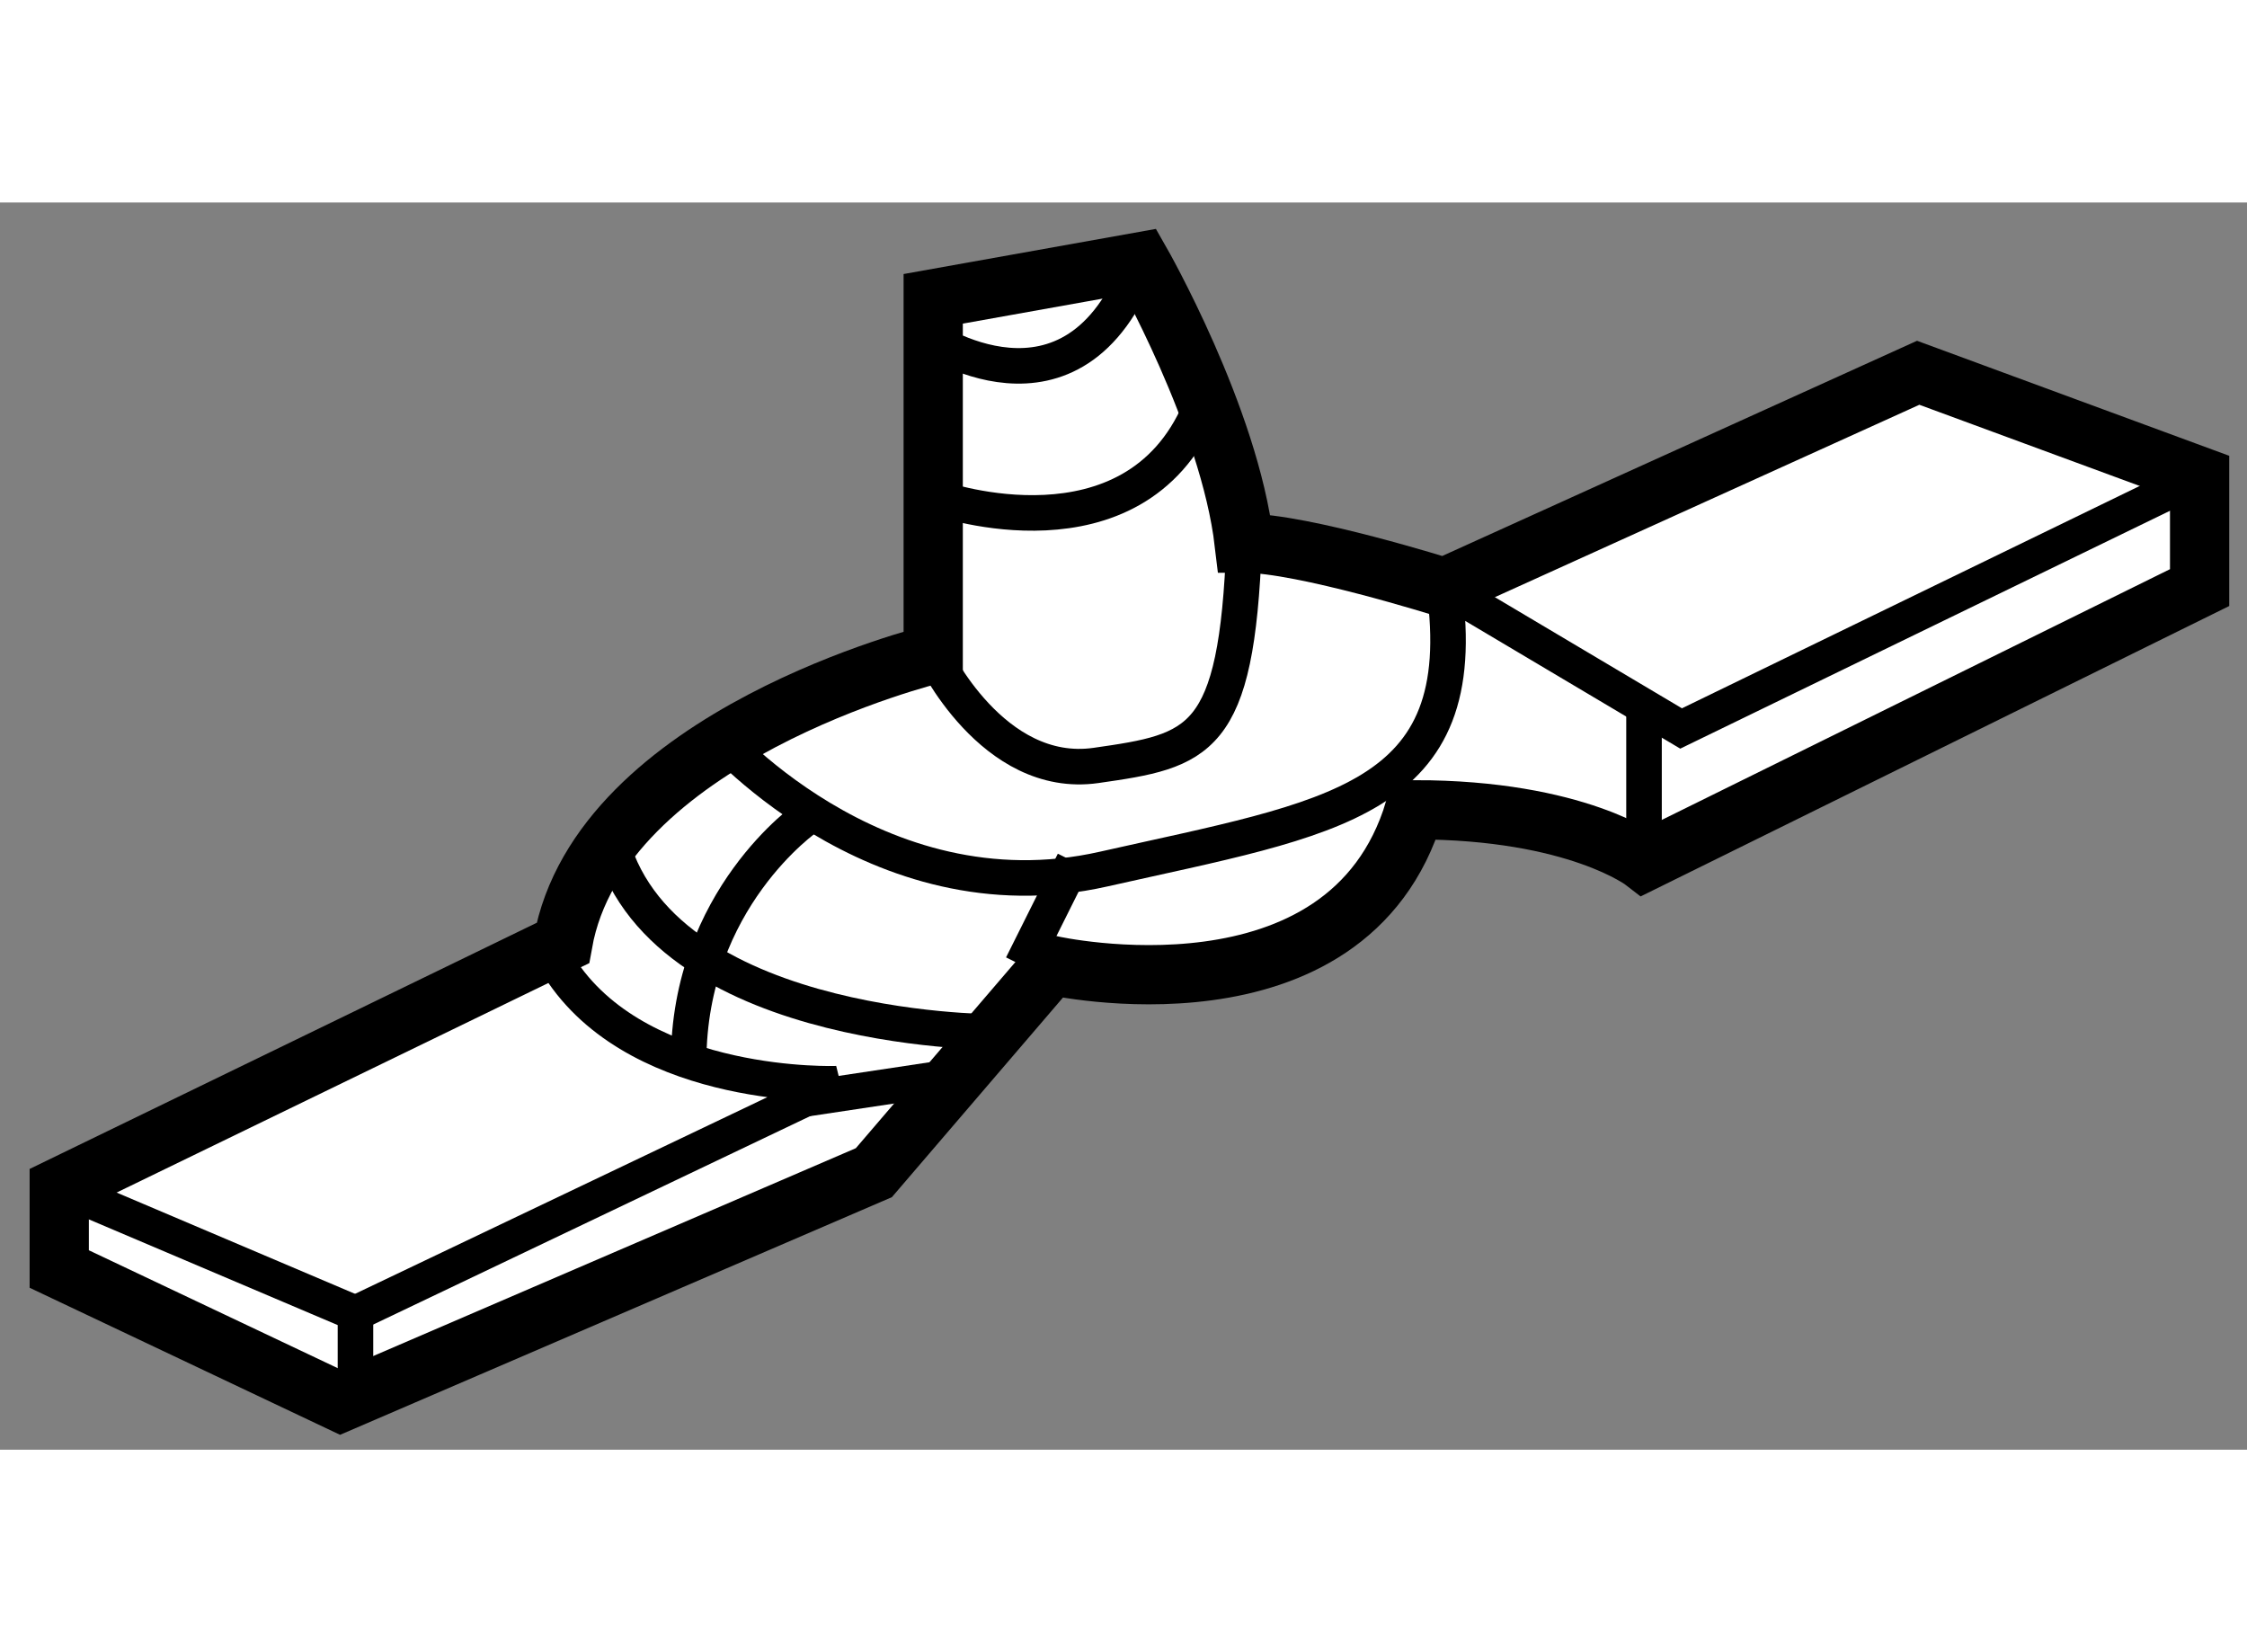 <?xml version="1.0" encoding="utf-8"?>
<!-- Generator: Adobe Illustrator 15.1.0, SVG Export Plug-In . SVG Version: 6.00 Build 0)  -->
<!DOCTYPE svg PUBLIC "-//W3C//DTD SVG 1.1//EN" "http://www.w3.org/Graphics/SVG/1.1/DTD/svg11.dtd">
<svg version="1.1" xmlns="http://www.w3.org/2000/svg" xmlns:xlink="http://www.w3.org/1999/xlink" x="0px" y="0px" width="244.8px"
	 height="180px" viewBox="156.686 120.823 18.964 10.526" enable-background="new 0 0 244.8 180" xml:space="preserve">
	
<rect x="156.686" y="120.823" width="18.964" height="10.526" fill="#808080" stroke="none"/>
	
<g><path fill="#FFFFFF" stroke="#000000" stroke-width="0.5" d="M161.436,127.073l-4.25,2.063v0.688l2.375,1.125l4.5-1.938l1.5-1.75
			c0,0,2.5,0.563,3.063-1.313c1.375,0,1.938,0.438,1.938,0.438l4.688-2.313v-0.938l-2.375-0.875l-4,1.813
			c0,0-1.188-0.375-1.688-0.375c-0.125-1.063-0.875-2.375-0.875-2.375l-1.75,0.313v3
			C164.561,124.636,161.748,125.323,161.436,127.073z"></path><polyline fill="none" stroke="#000000" stroke-width="0.3" points="157.186,129.136 159.686,130.198 159.686,130.948 		"></polyline><path fill="none" stroke="#000000" stroke-width="0.3" d="M159.686,130.198l4.063-1.938c0,0-1.625,0.063-2.313-0.938"></path><line fill="none" stroke="#000000" stroke-width="0.3" x1="163.498" y1="128.386" x2="164.748" y2="128.198"></line><path fill="none" stroke="#000000" stroke-width="0.3" d="M165.061,127.823c0,0-2.938,0-3.25-1.75"></path><path fill="none" stroke="#000000" stroke-width="0.3" d="M162.686,125.261c0,0,1.375,1.625,3.313,1.188s3.125-0.563,2.875-2.375
			l2,1.188l4.375-2.125"></path><line fill="none" stroke="#000000" stroke-width="0.3" x1="165.311" y1="127.261" x2="165.748" y2="126.386"></line><path fill="none" stroke="#000000" stroke-width="0.3" d="M163.498,126.011c0,0-1,0.688-1,2.063"></path><line fill="none" stroke="#000000" stroke-width="0.3" x1="170.561" y1="125.073" x2="170.561" y2="126.386"></line><path fill="none" stroke="#000000" stroke-width="0.3" d="M164.561,124.636c0,0,0.5,1.063,1.375,0.938s1.188-0.188,1.25-1.875"></path><path fill="none" stroke="#000000" stroke-width="0.3" d="M164.623,123.323c0,0,1.625,0.563,2.188-0.75"></path><path fill="none" stroke="#000000" stroke-width="0.3" d="M164.498,121.948c0,0,1.25,0.875,1.813-0.625"></path></g>


</svg>